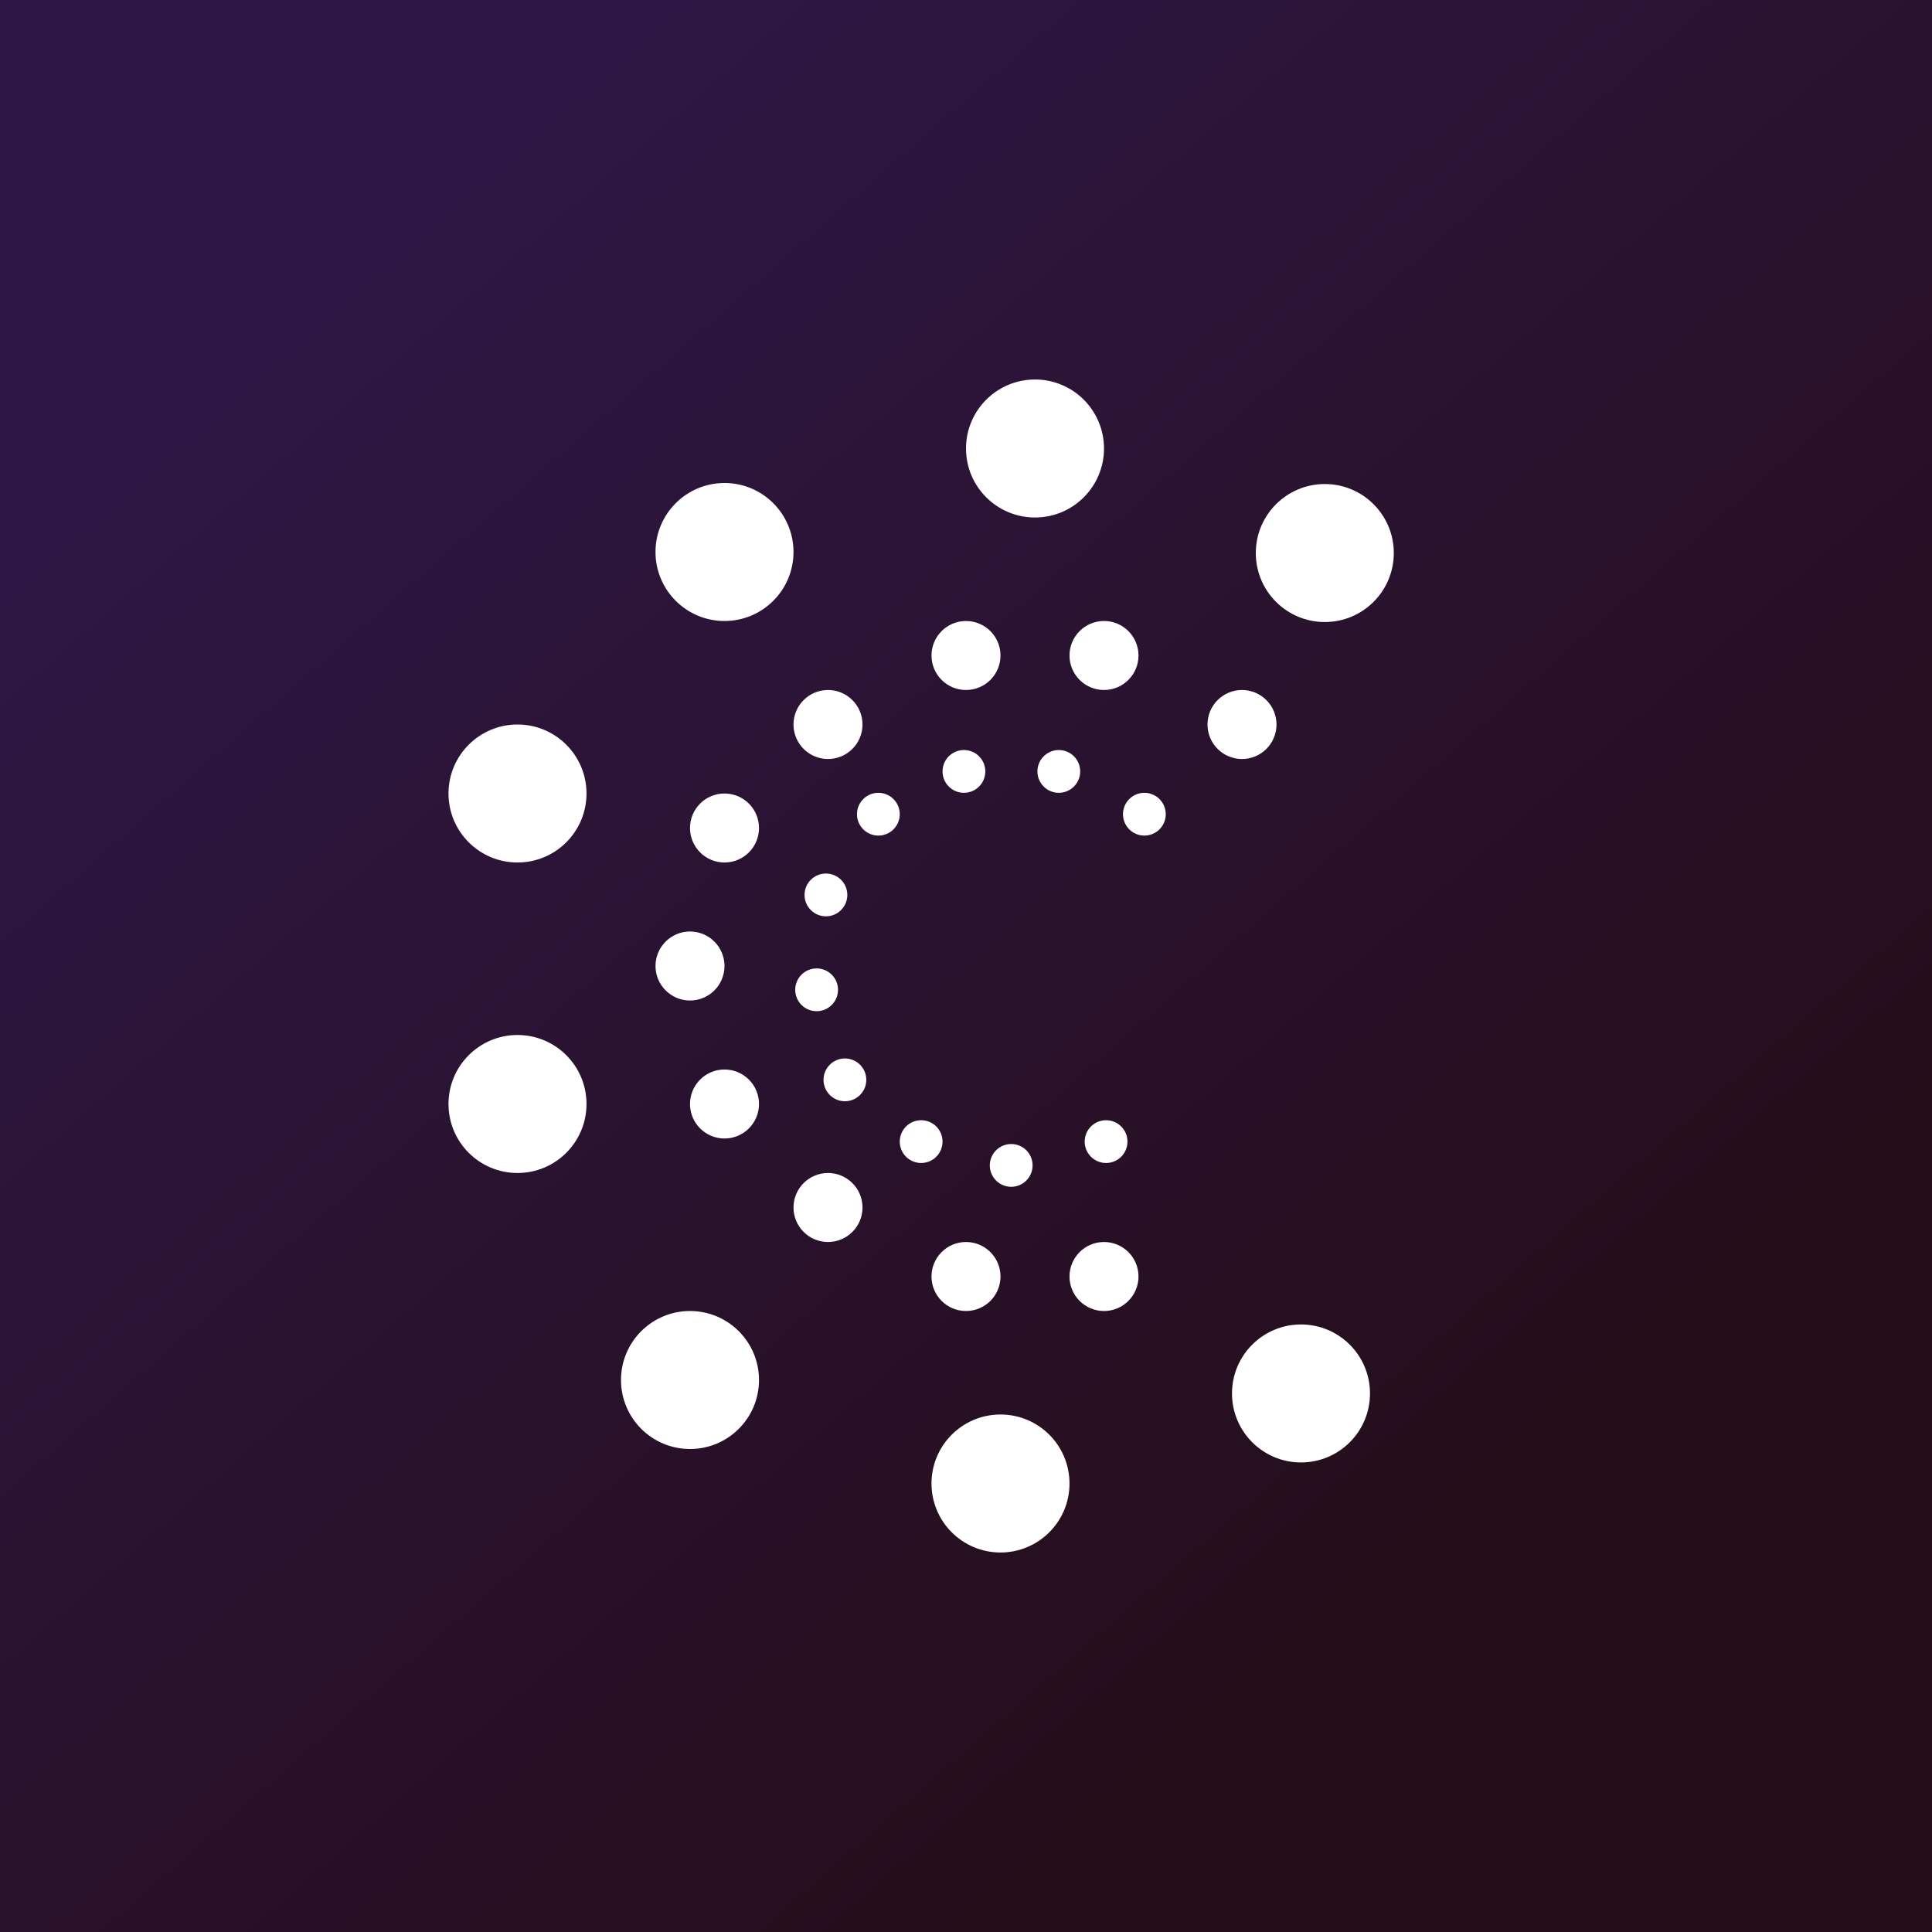 ﻿<?xml version="1.0" standalone="no"?>
<!DOCTYPE svg PUBLIC "-//W3C//DTD SVG 1.1//EN" 
"http://www.w3.org/Graphics/SVG/1.1/DTD/svg11.dtd">
<svg xmlns="http://www.w3.org/2000/svg" width="56" height="56" viewBox="0 0 56 56"><rect x="0" y="0" width="56" height="56" fill="#808080" stroke="none"/><path fill="url(#ajeithhgr)" d="M0 0h56v56H0z"/><circle cx="30" cy="13" r="2" fill="#fff"/><circle cx="38.4" cy="16.03" r="2" fill="#fff"/><circle cx="21" cy="16" r="2" fill="#fff"/><circle cx="15" cy="23" r="2" fill="#fff"/><circle cx="15" cy="32" r="2" fill="#fff"/><circle cx="20" cy="40" r="2" fill="#fff"/><circle cx="29" cy="43" r="2" fill="#fff"/><circle cx="37.71" cy="40.39" r="2" fill="#fff"/><circle cx="36" cy="21" r="1" fill="#fff"/><circle cx="33.17" cy="23.6" r=".62" fill="#fff"/><circle cx="30.69" cy="22.36" r=".62" fill="#fff"/><circle cx="27.94" cy="22.36" r=".62" fill="#fff"/><circle cx="25.46" cy="23.6" r=".62" fill="#fff"/><circle cx="23.94" cy="25.94" r=".62" fill="#fff"/><circle cx="23.67" cy="28.69" r=".62" fill="#fff"/><circle cx="24.49" cy="31.3" r=".62" fill="#fff"/><circle cx="26.7" cy="33.09" r=".62" fill="#fff"/><circle cx="29.31" cy="33.78" r=".62" fill="#fff"/><circle cx="32.06" cy="33.09" r=".62" fill="#fff"/><circle cx="32" cy="19" r="1" fill="#fff"/><circle cx="28" cy="19" r="1" fill="#fff"/><circle cx="24" cy="21" r="1" fill="#fff"/><circle cx="21" cy="24" r="1" fill="#fff"/><circle cx="20" cy="28" r="1" fill="#fff"/><circle cx="21" cy="32" r="1" fill="#fff"/><circle cx="24" cy="35" r="1" fill="#fff"/><circle cx="28" cy="37" r="1" fill="#fff"/><circle cx="32" cy="37" r="1" fill="#fff"/><defs><linearGradient id="ajeithhgr" x1="8.5" y1="9.5" x2="43" y2="49" gradientUnits="userSpaceOnUse"><stop stop-color="#2E1744"/><stop offset="1" stop-color="#240D16"/></linearGradient></defs></svg>